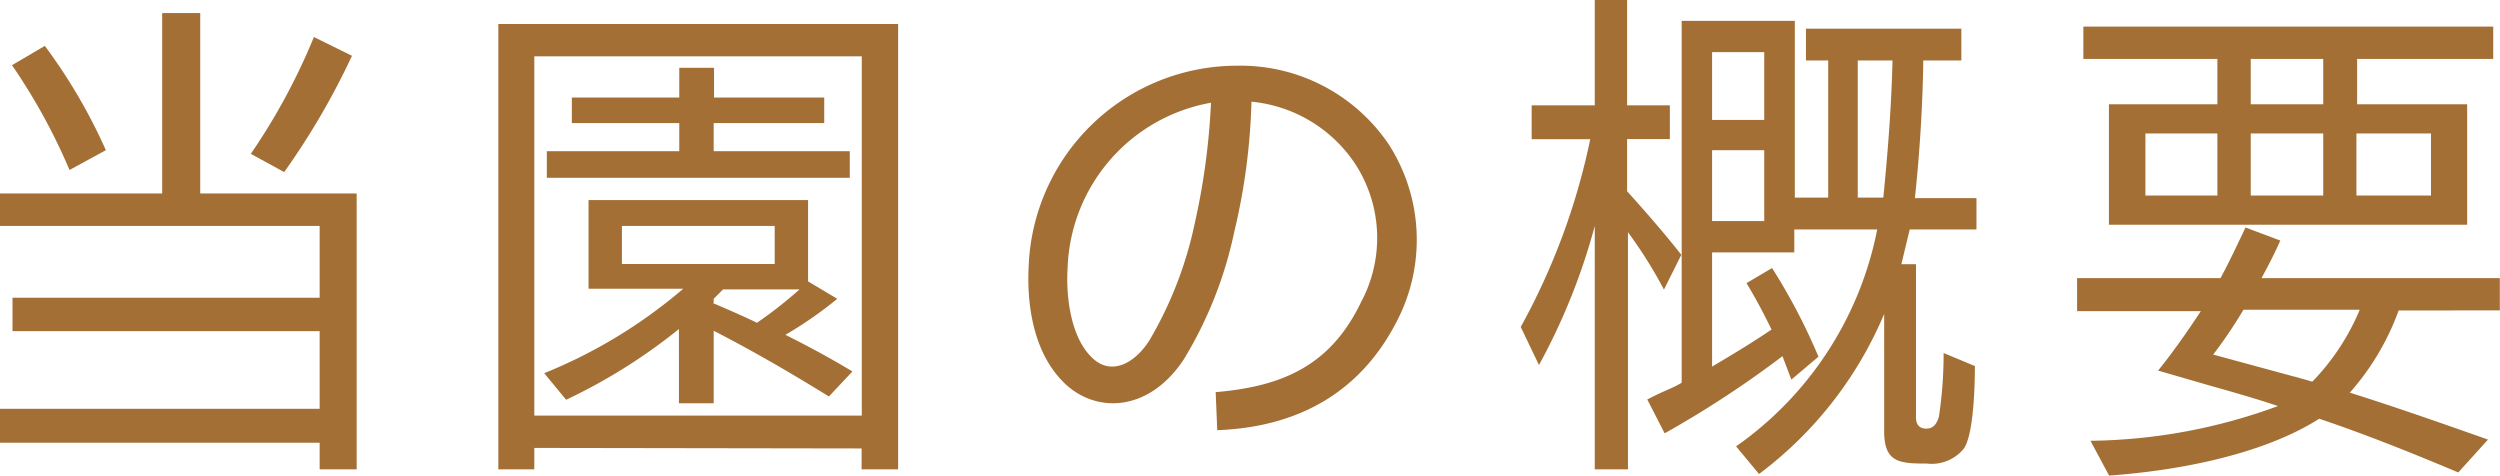 <svg xmlns="http://www.w3.org/2000/svg" width="143.83" height="27.36" viewBox="0 0 143.83 27.36"><defs><style>.cls-1{fill:#a36f35;}</style></defs><title>banner-title01</title><g id="レイヤー_2" data-name="レイヤー 2"><g id="レイヤー_11のコピー_3" data-name="レイヤー 11のコピー 3"><path class="cls-1" d="M18.39,25.47H0V23.52H18.39V19.05H.72V17.13H18.39V13H0V11.13H9.33V.75h2.19V11.13h9V27H18.39ZM.69,3.75,2.58,2.64a31.52,31.52,0,0,1,3.51,6L4,9.78H4A34.22,34.22,0,0,0,.69,3.75ZM18.06,2.13l2.19,1.08a42.53,42.53,0,0,1-3.9,6.69L14.43,8.85A36.06,36.06,0,0,0,18.06,2.13Z"/><path class="cls-1" d="M30.74,25.77V27H28.67V1.38h23V27h-2.1v-1.2Zm0-22.53V23.91H49.58V3.24Zm14.4,16c1.32.66,2.61,1.35,3.9,2.13l-1.35,1.44c-2.19-1.35-4.35-2.61-6.63-3.78v4.17h-2V18.93A32.29,32.29,0,0,1,32.57,23l-1.26-1.53a28.93,28.93,0,0,0,8-4.86H33.86v-5.1H46.49v4.68l1.68,1A22.78,22.78,0,0,1,45.14,19.29ZM47.42,5.61V7.08H41.06V8.7h7.83v1.53H31.46V8.7h7.62V7.08H32.9V5.61h6.18V3.9h2V5.61ZM35.78,13v2.19h8.79V13ZM41,17.43c.84.36,1.68.72,2.55,1.14A24.71,24.71,0,0,0,46,16.65H41.6l-.54.54v.24Z"/><path class="cls-1" d="M78.31,17.37A7.81,7.81,0,0,0,78,9.48,8.08,8.08,0,0,0,72,5.85,36.18,36.18,0,0,1,71,13.38a23.24,23.24,0,0,1-2.91,7.32c-2,3-5,3.09-6.81,1.38-2-1.89-2.19-5-2.1-6.72a12,12,0,0,1,12-11.58A10.29,10.29,0,0,1,79.9,8.31a10.15,10.15,0,0,1,.51,10.08c-2.1,4.17-5.7,6.18-10.38,6.36l-.09-2.19C73.84,22.23,76.57,21,78.31,17.37ZM69.67,5.91a10,10,0,0,0-8.25,9.57c-.06.81-.06,3.69,1.41,5.1,1.08,1.05,2.43.36,3.3-1a22.29,22.29,0,0,0,2.61-6.75A39.54,39.54,0,0,0,69.67,5.91Z"/><path class="cls-1" d="M88.54,21l-1.05-2.19a38.42,38.42,0,0,0,4-10.8H88.12V6.06h3.63V0h1.86V6.06h2.46V8H93.61v3c1.08,1.2,2.13,2.4,3.12,3.66l-1,2a26,26,0,0,0-2.07-3.3V27H91.75V13A36.06,36.06,0,0,1,88.54,21Zm21.63-9.6h3.54V13.2h-3.84l-.48,2h.84V24c0,.45.21.66.6.66s.6-.27.72-.69a24.44,24.44,0,0,0,.27-3.66l1.8.75c0,1-.06,3.9-.63,4.74a2.38,2.38,0,0,1-2.13.87c-1.59,0-2.46-.06-2.46-1.86V18.06a22.28,22.28,0,0,1-7.2,9.21l-1.32-1.59A19.92,19.92,0,0,0,108,13.2h-4.77v1.32H98.5v6.57c1.17-.69,2.31-1.38,3.42-2.13-.45-.93-.93-1.83-1.44-2.67l1.47-.87a34.42,34.42,0,0,1,2.67,5.1l-1.56,1.32-.51-1.35a58.64,58.64,0,0,1-6.78,4.44l-1-1.95.48-.24c.48-.24,1-.42,1.5-.72h0V1.2h6.51V11.37h1.92V3.48H103.9V1.65h8.94V3.48h-2.19C110.62,6,110.44,8.88,110.17,11.37ZM101.5,3h-3V6.9h3Zm0,5.64h-3v4.08h3Zm7.38-5.16h-2v7.89h1.47C108.61,8.79,108.82,6.06,108.88,3.48Z"/><path class="cls-1" d="M135.19,22.59c2.67.84,5.31,1.77,7.95,2.7l-1.71,1.89c-2.64-1.11-5.25-2.16-8-3.09-3.3,2.1-8.25,3-12.09,3.27l-1.07-2a32.22,32.22,0,0,0,10.79-2c-1.35-.45-2.73-.84-4.11-1.23l-2.79-.81c.81-1,1.65-2.19,2.46-3.42H119.5V16h8.25c.51-.93,1-2,1.44-2.91l2,.75c-.33.75-.69,1.44-1.08,2.16h13.71v1.86H138A14.68,14.68,0,0,1,135.19,22.59ZM119.86,3.39V1.53h23.58V3.39h-7.83V6h6.33v6.93H121.33V6h6.24V3.39Zm3.57,4.29v3.57h4.14V7.68Zm12.33,10.14h-6.69c-.48.81-1,1.59-1.56,2.34h0l-.18.24h0l5.19,1.41.21.06.3.09A13.26,13.26,0,0,0,135.76,17.82ZM133.66,6V3.39h-4.17V6Zm0,5.25V7.68h-4.17v3.57ZM132,21.66l.6.18-.12,0Zm7.86-10.41V7.68h-4.29v3.57Z"/></g></g></svg>